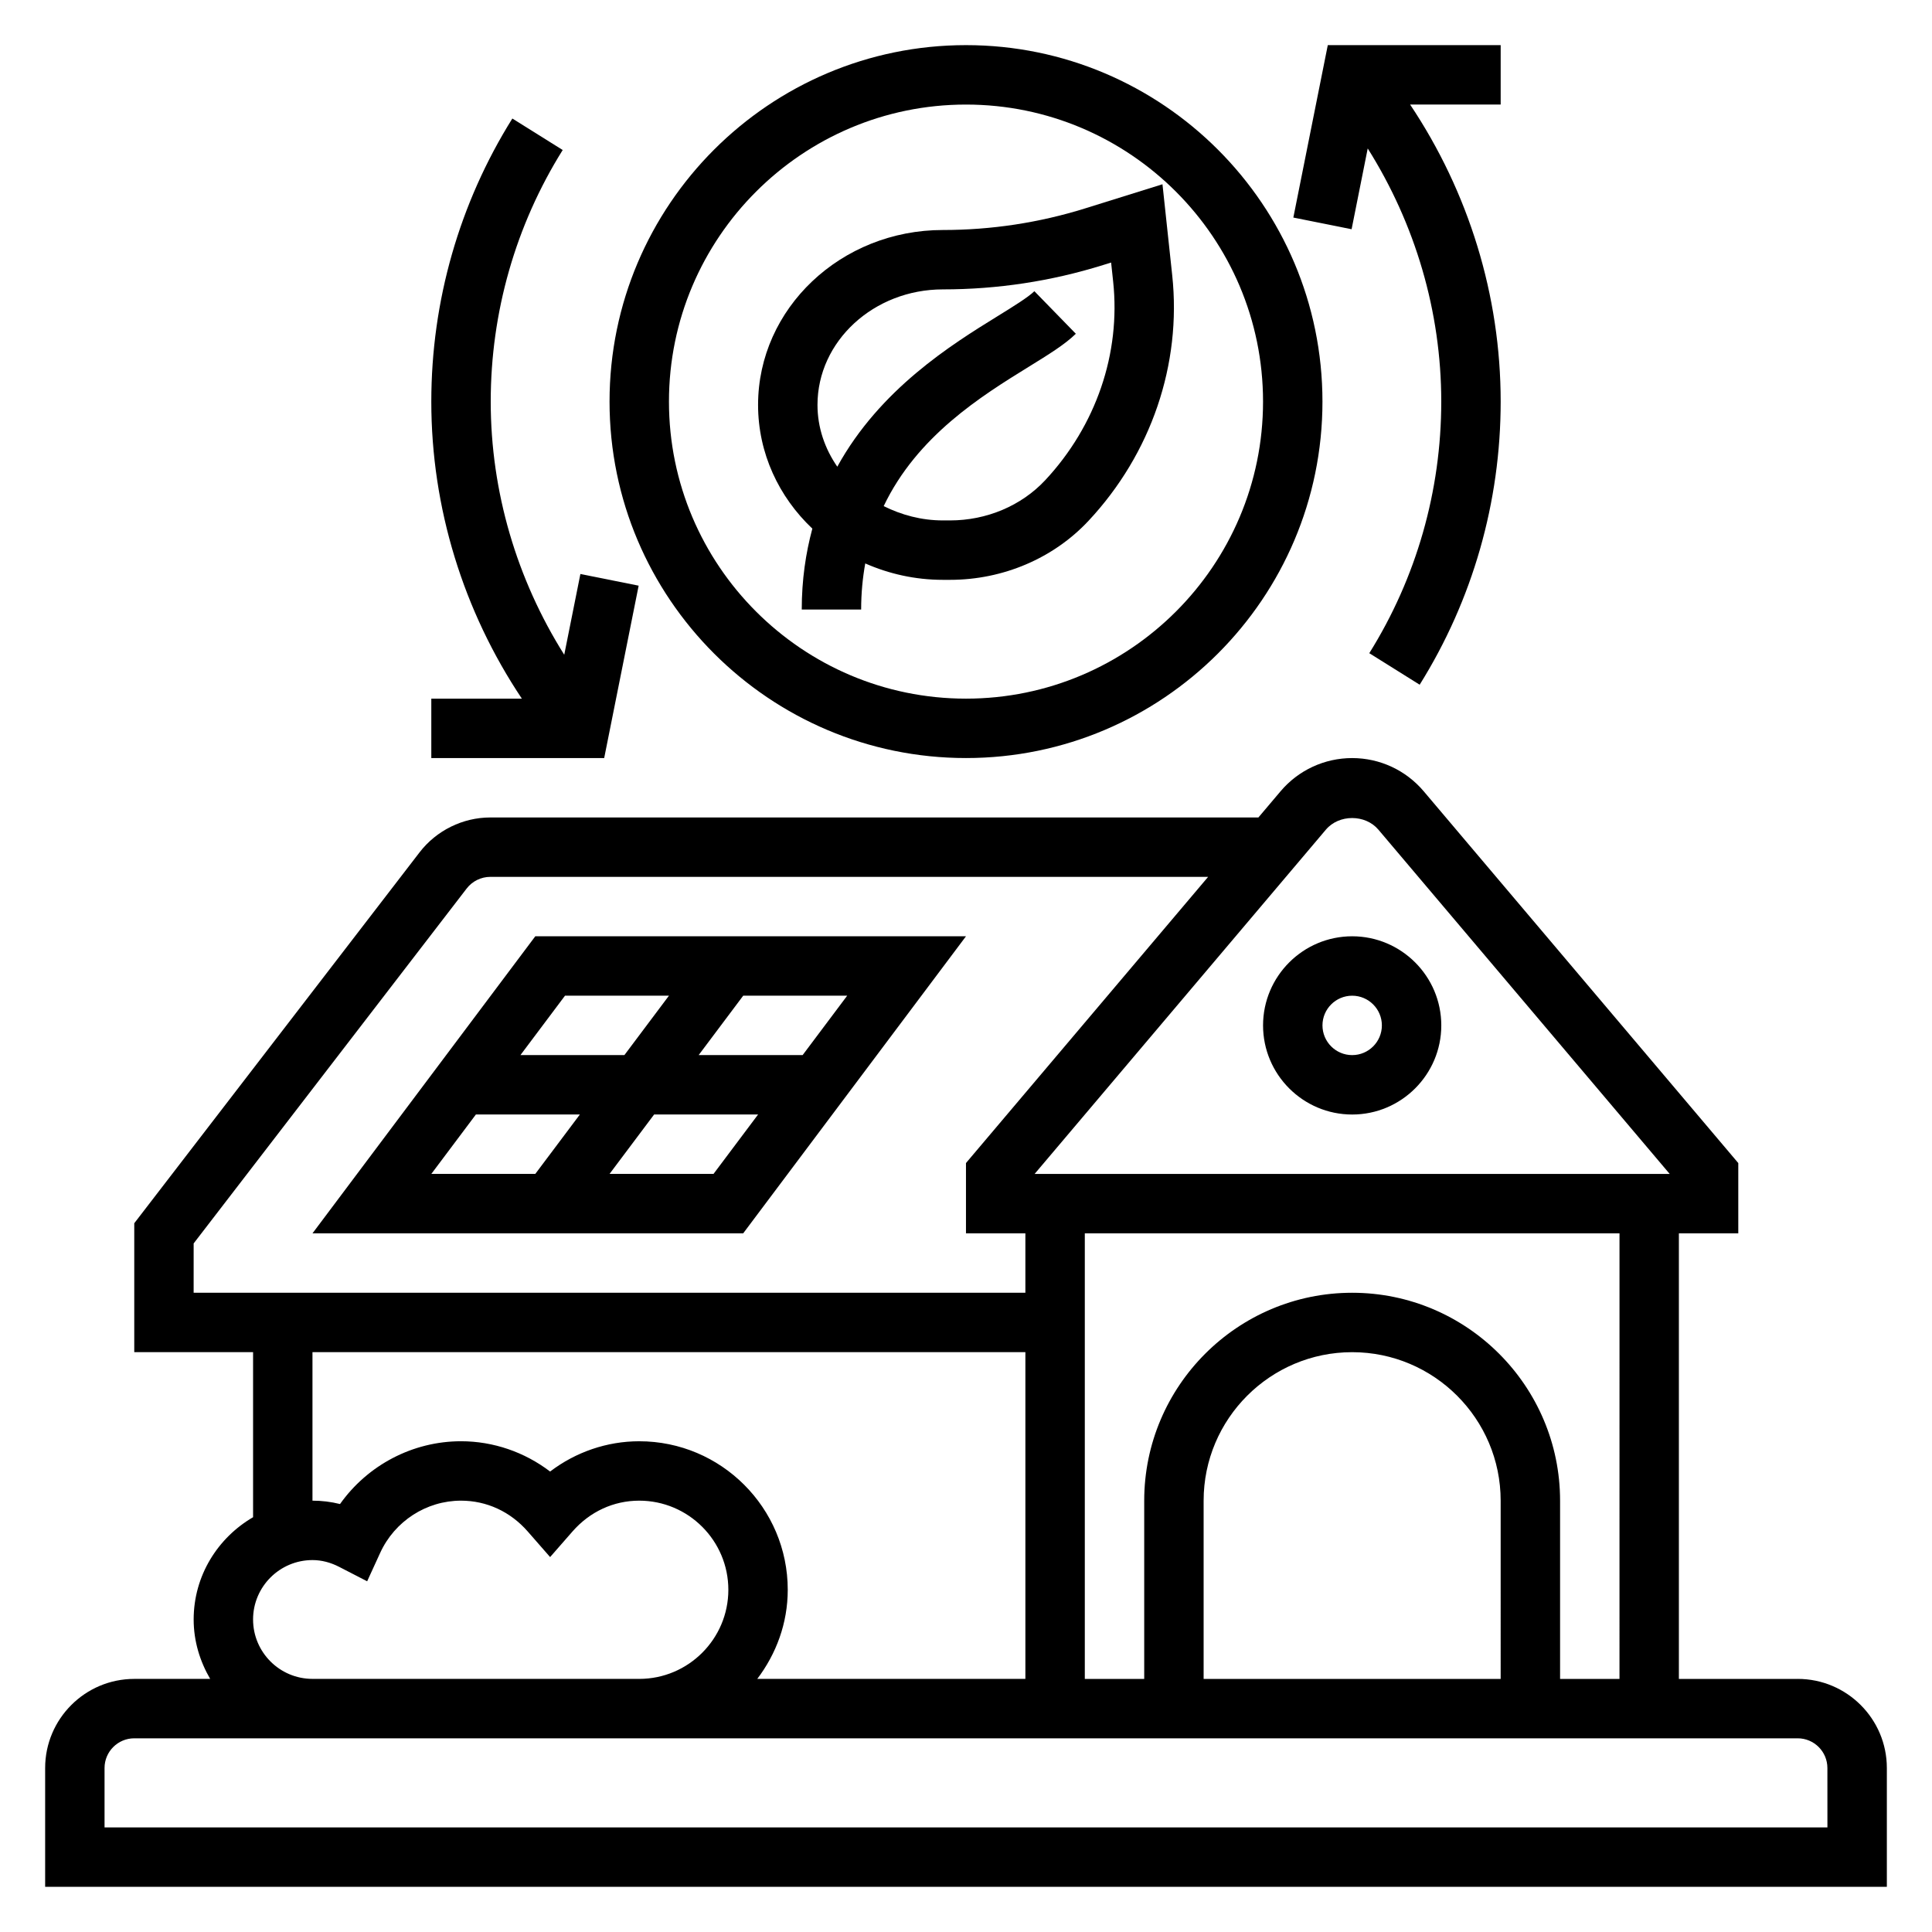 <?xml version="1.0" encoding="UTF-8"?>
<!-- Uploaded to: ICON Repo, www.svgrepo.com, Generator: ICON Repo Mixer Tools -->
<svg fill="#000000" width="800px" height="800px" version="1.1" viewBox="144 144 512 512" xmlns="http://www.w3.org/2000/svg">
 <g>
  <path d="m502.34 439.36c13.02 0 23.617-10.598 23.617-23.617 0-13.02-10.598-23.617-23.617-23.617-13.02 0-23.617 10.598-23.617 23.617 0 13.02 10.598 23.617 23.617 23.617zm0-31.488c4.336 0 7.871 3.527 7.871 7.871s-3.535 7.871-7.871 7.871c-4.336 0-7.871-3.527-7.871-7.871-0.004-4.344 3.531-7.871 7.871-7.871z"/>
  <path d="m400 344.89c52.09 0 94.465-42.375 94.465-94.465-0.004-52.09-42.379-94.465-94.465-94.465-52.09 0-94.465 42.375-94.465 94.465 0 52.09 42.375 94.465 94.465 94.465zm0-173.18c43.406 0 78.719 35.312 78.719 78.719s-35.312 78.719-78.719 78.719-78.719-35.312-78.719-78.719c-0.004-43.406 35.312-78.719 78.719-78.719z"/>
  <path d="m359.28 284.09c-1.746 6.481-2.809 13.562-2.809 21.445h15.742c0-4.352 0.402-8.406 1.086-12.219 6.266 2.762 13.227 4.348 20.578 4.348h1.898c14.027 0 27.402-5.699 36.691-15.641 16.617-17.773 24.703-41.492 22.184-65.062l-2.582-24.129-20.484 6.391c-12.172 3.801-24.859 5.731-37.707 5.731-27.012-0.008-48.98 20.789-48.98 46.352 0 12.793 5.504 24.387 14.383 32.785zm34.598-63.398c14.438 0 28.703-2.164 42.398-6.438l2.18-0.676 0.543 5.07c2.031 19.02-4.543 38.203-18.035 52.641-6.32 6.75-15.508 10.629-25.191 10.629h-1.898c-5.707 0-10.996-1.457-15.688-3.793 8.879-18.602 25.875-29.164 38.383-36.887 5.375-3.32 9.629-5.945 12.539-8.785l-10.988-11.281c-1.676 1.629-5.637 4.078-9.832 6.668-12.082 7.461-31.078 19.262-42.398 39.84-3.281-4.75-5.25-10.34-5.25-16.375 0-16.879 14.91-30.613 33.238-30.613z"/>
  <path d="m285.86 392.12-59.043 78.723h114.14l59.043-78.723zm82.656 15.746-11.809 15.742h-27.555l11.809-15.742zm-74.785 0h27.551l-11.809 15.742h-27.551zm-23.617 31.488h27.555l-11.809 15.742h-27.555zm62.977 15.742h-27.551l11.809-15.742h27.551z"/>
  <path d="m620.41 588.93h-31.488v-118.08h15.742v-18.625l-83.371-98.535c-4.731-5.59-11.641-8.793-18.961-8.793-7.32 0-14.234 3.203-18.965 8.793l-5.879 6.949h-203.56c-7.281 0-14.273 3.449-18.719 9.219l-75.629 98.316v34.164h31.488v43.738c-9.367 5.461-15.746 15.504-15.746 27.109 0 5.762 1.668 11.09 4.375 15.742h-20.117c-13.02 0-23.617 10.598-23.617 23.617v31.488h488.07v-31.488c0-13.02-10.598-23.617-23.617-23.617zm-47.23 0h-15.742v-47.23c0-30.379-24.719-55.105-55.105-55.105-30.387 0-55.105 24.727-55.105 55.105v47.23h-15.742v-118.08h141.7zm-31.488 0h-78.719v-47.23c0-21.703 17.656-39.359 39.359-39.359 21.703 0 39.359 17.656 39.359 39.359zm-46.312-225.07c3.465-4.094 10.43-4.094 13.902 0l77.203 91.242h-168.3zm-300.06 109.66 72.359-94.062c1.48-1.93 3.82-3.078 6.246-3.078h190.24l-64.172 75.84v18.625h15.742v15.742h-220.42zm31.488 28.812h188.93v86.594h-71.055c5-6.598 8.078-14.723 8.078-23.617 0-21.703-17.656-39.359-39.359-39.359-8.551 0-16.832 2.859-23.617 8.023-6.785-5.168-15.066-8.027-23.613-8.027-12.832 0-24.766 6.352-32.062 16.641-2.394-0.598-4.836-0.895-7.301-0.895zm-15.742 70.848c0-8.684 7.062-15.742 15.742-15.742 2.394 0 4.793 0.613 7.148 1.836l7.344 3.785 3.441-7.512c3.844-8.418 12.25-13.855 21.43-13.855 6.801 0 13.082 2.906 17.688 8.172l5.926 6.777 5.926-6.777c4.609-5.266 10.891-8.172 17.691-8.172 13.02 0 23.617 10.598 23.617 23.617s-10.598 23.617-23.617 23.617l-86.594-0.004c-8.68 0-15.742-7.059-15.742-15.742zm417.22 55.105h-456.58v-15.742c0-4.344 3.535-7.871 7.871-7.871h440.83c4.336 0 7.871 3.527 7.871 7.871z"/>
  <path d="m506.46 183.34c12.586 19.988 19.488 43.227 19.488 67.086 0 23.664-6.598 46.719-19.074 66.676l13.352 8.352c14.047-22.465 21.469-48.41 21.469-75.027 0-28.133-8.492-55.527-24-78.719h24v-15.746h-45.816l-9.129 45.691 15.438 3.094z"/>
  <path d="m313.25 299.21-15.438-3.094-4.281 21.402c-12.582-19.988-19.484-43.227-19.484-67.086 0-23.664 6.598-46.719 19.074-66.676l-13.344-8.344c-14.051 22.457-21.477 48.406-21.477 75.02 0 28.133 8.492 55.527 24 78.719h-24v15.742h45.816z"/>
 </g>
</svg>